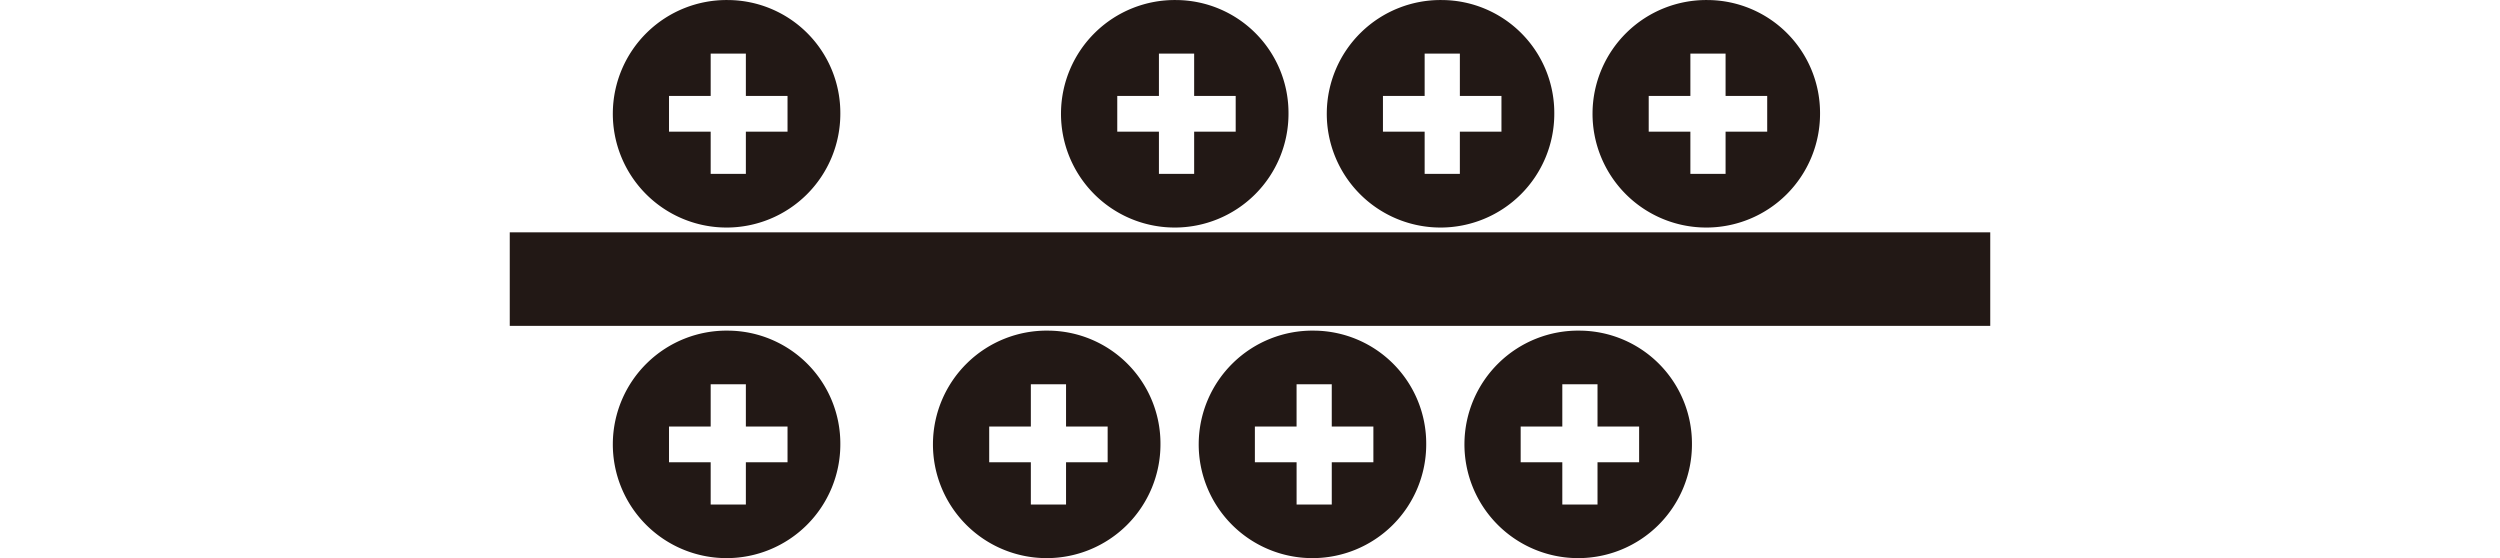 <svg xmlns="http://www.w3.org/2000/svg" width="564" height="125.91" viewBox="0 0 564 125.91"><defs><style>.cls-1 { fill: #221815; fill-rule: evenodd; }</style></defs><path class="cls-1" d="M918 2508.54h-334v-21.09h334v21.09zm-284.707-73.5a25.663 25.663 0 1 0 25.286 25.65 25.471 25.471 0 0 0-25.286-25.65m13.374 29.69h-9.4v9.53h-7.938v-9.53h-9.4v-8.06h9.4v-9.54h7.938v9.54h9.4v8.06zm-13.374 44.89a25.663 25.663 0 1 0 25.286 25.66 25.48 25.48 0 0 0-25.286-25.66m13.374 29.7h-9.4v9.53h-7.938v-9.53h-9.4v-8.07h9.4v-9.53h7.938v9.53h9.4v8.07zm87.752-104.28a25.663 25.663 0 1 0 25.267 25.65 25.472 25.472 0 0 0-25.267-25.65m13.35 29.69h-9.369v9.53h-7.946v-9.53h-9.4v-8.06h9.4v-9.54h7.946v9.54h9.371v8.06zm46.593-29.69a25.663 25.663 0 1 0 25.286 25.65 25.462 25.462 0 0 0-25.286-25.65m13.365 29.69h-9.383v9.53h-7.944v-9.53h-9.407v-8.06h9.407v-9.54h7.945v9.54h9.383v8.06zm46.592-29.69a25.663 25.663 0 1 0 25.283 25.65 25.474 25.474 0 0 0-25.283-25.65m13.362 29.69h-9.391v9.53h-7.941v-9.53h-9.4v-8.06h9.4v-9.54h7.941v9.54h9.391v8.06zm-162.155 44.89a25.663 25.663 0 1 0 25.274 25.66 25.474 25.474 0 0 0-25.274-25.66m13.361 29.7h-9.387v9.53h-7.941v-9.53h-9.395v-8.07h9.395v-9.53h7.941v9.53h9.387v8.07zm46.593-29.7a25.663 25.663 0 1 0 25.274 25.66 25.474 25.474 0 0 0-25.274-25.66m13.357 29.7h-9.391v9.53h-7.936v-9.53h-9.41v-8.07h9.406v-9.53h7.938v9.53h9.391v8.07zm46.593-29.7a25.663 25.663 0 1 0 25.274 25.66 25.48 25.48 0 0 0-25.274-25.66m13.354 29.7h-9.384v9.53h-7.942v-9.53h-9.395v-8.07h9.395v-9.53h7.942v9.53h9.387v8.07z" transform="translate(-469 -2435.03)"/></svg>